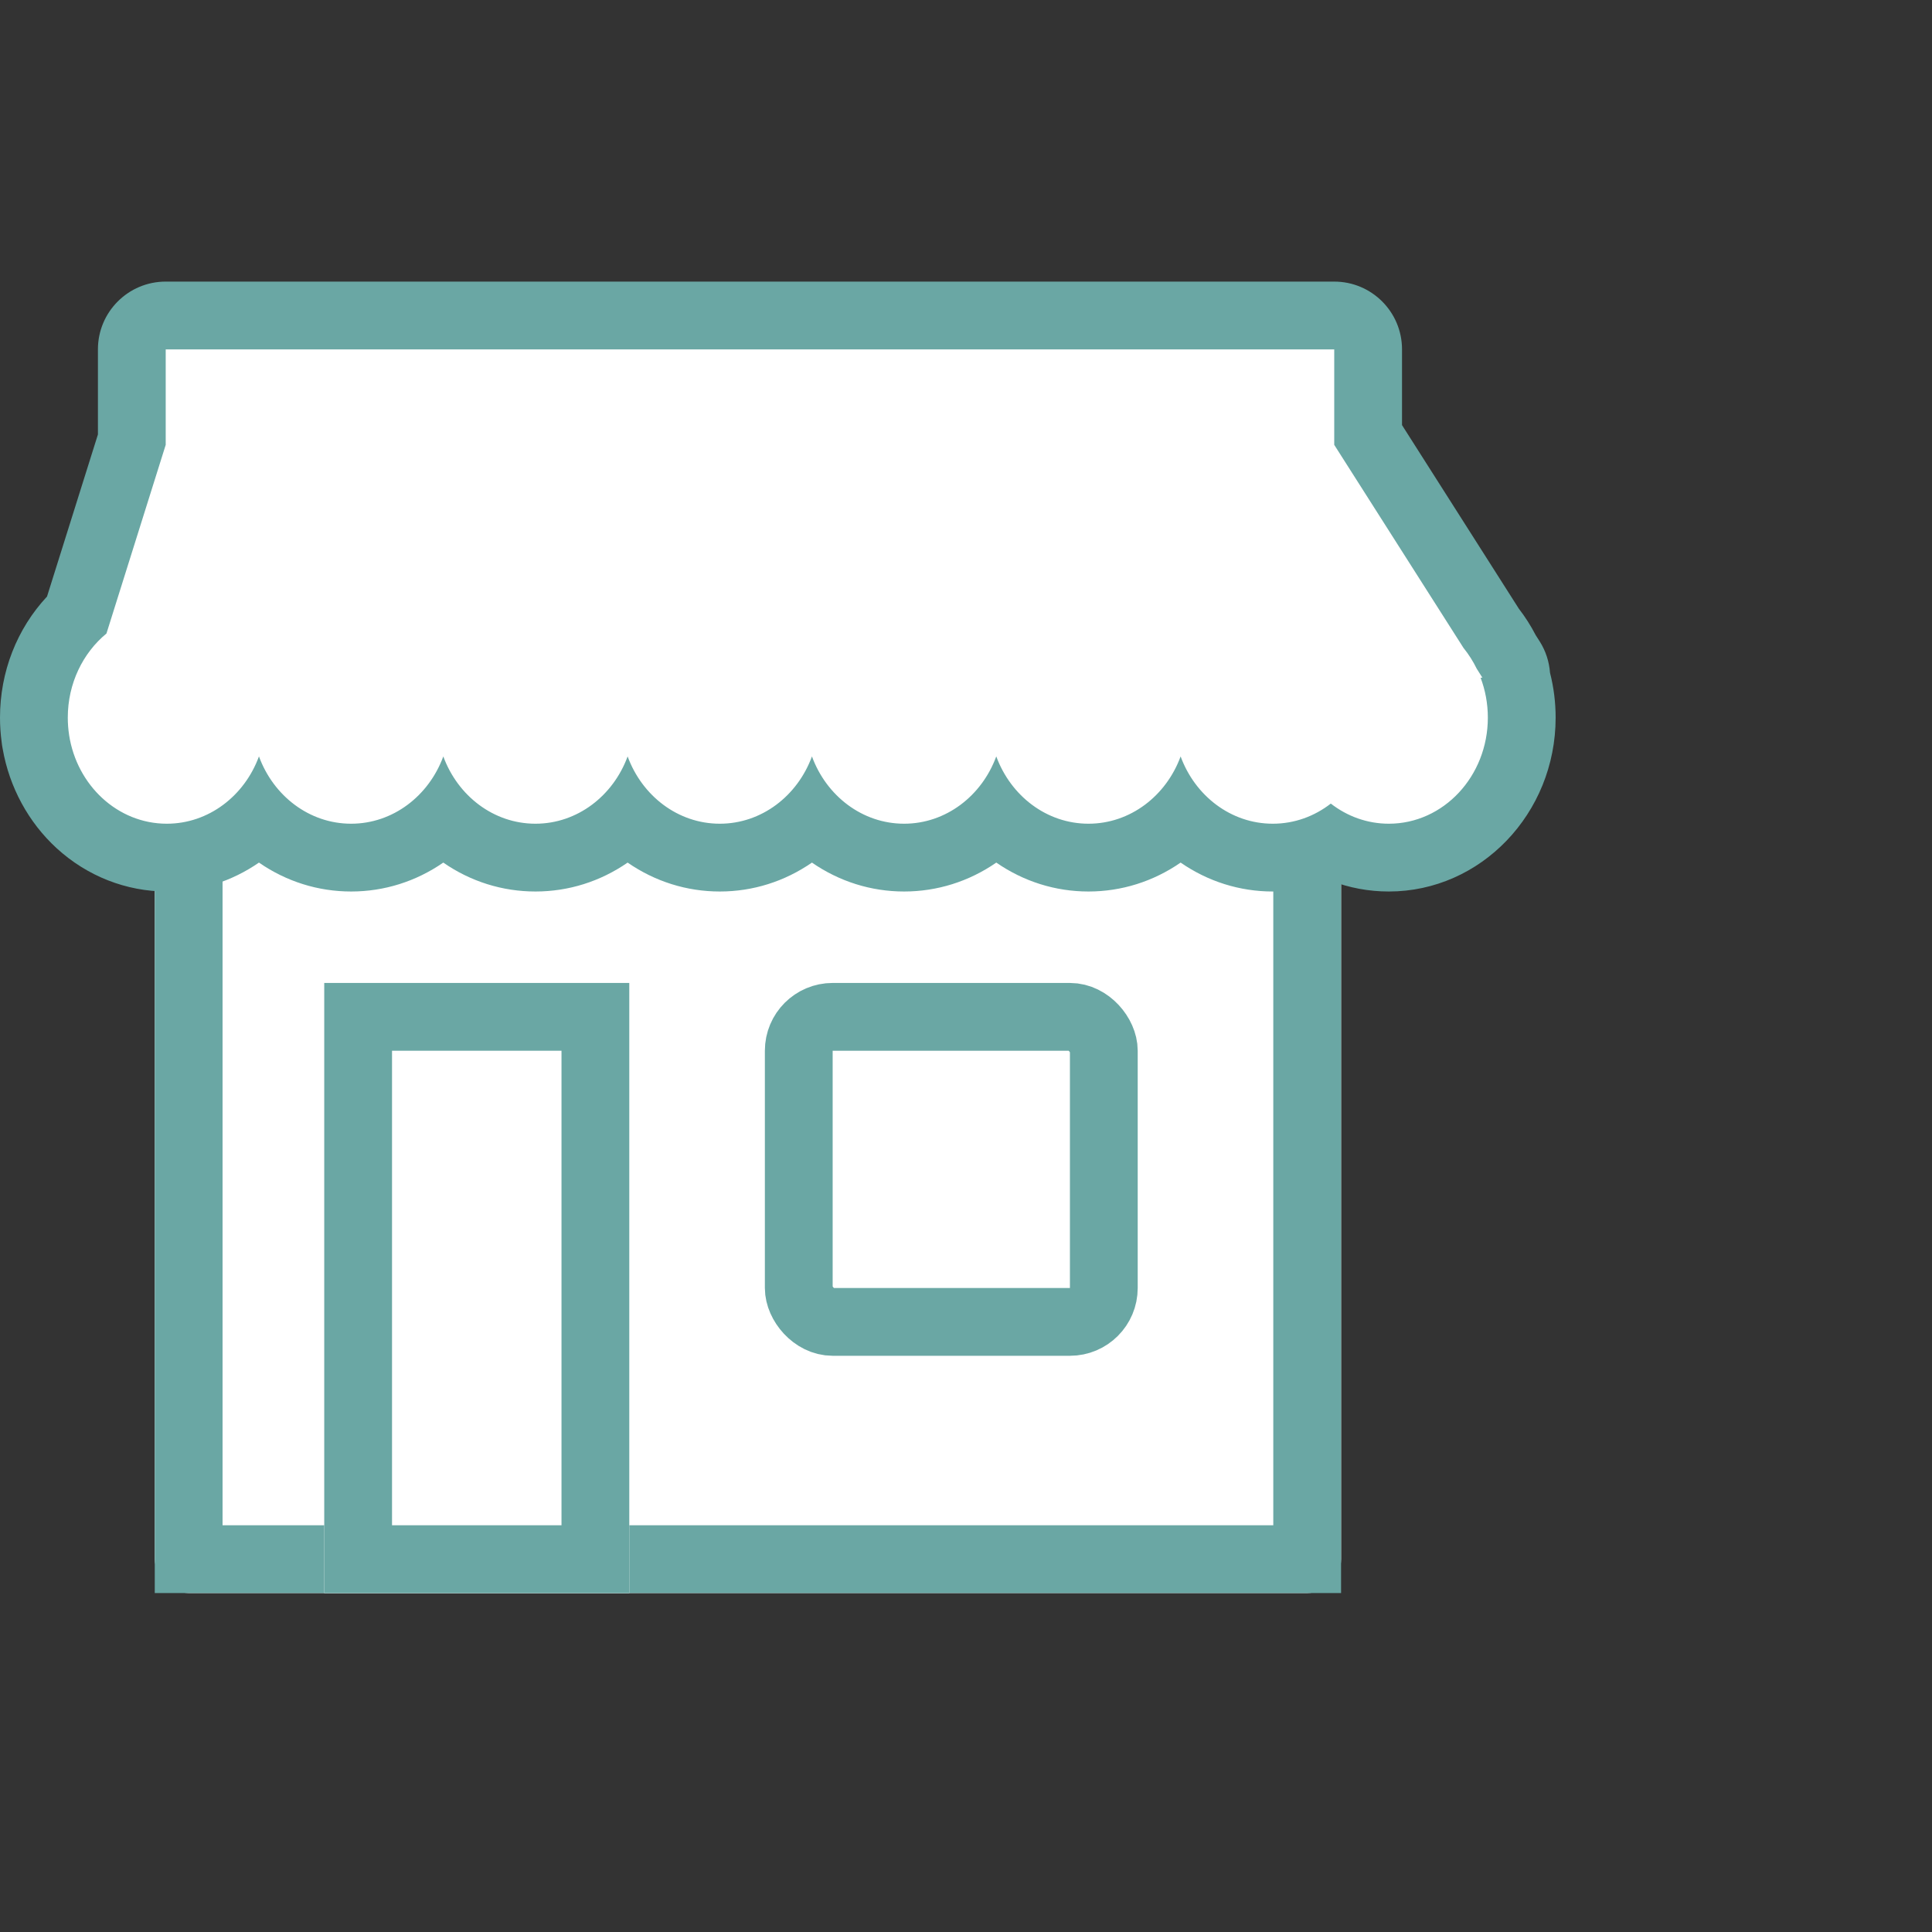 <?xml version="1.0" encoding="UTF-8"?><svg xmlns="http://www.w3.org/2000/svg" width="57" height="57" viewBox="0 0 57 57">
  <rect x="0" y="0" width="57" height="57" fill="#333333" stroke="none"/>
  <g id="Groupe_1119" data-name="Groupe 1119" transform="translate(-1515 -5815)">
    <g id="Groupe_970" data-name="Groupe 970" transform="translate(132.912 -221.365)">
      <g id="Rectangle_215" data-name="Rectangle 215" transform="translate(1386.654 6057.365)" fill="#fff" stroke="#6aa7a4" stroke-width="2">
        <rect width="35" height="26" rx="1" stroke="none"/>
        <rect x="1" y="1" width="33" height="24" fill="none"/>
      </g>
      <g id="Rectangle_216" data-name="Rectangle 216" transform="translate(1391.654 6065.365)" fill="#fff" stroke="#6aa7a4" stroke-width="2">
        <rect width="9" height="18" stroke="none"/>
        <rect x="1" y="1" width="7" height="16" fill="none"/>
      </g>
      <g id="Rectangle_217" data-name="Rectangle 217" transform="translate(1404.654 6065.365)" fill="#fff" stroke="#6aa7a4" stroke-width="2">
        <rect width="11" height="11" rx="2" stroke="none"/>
        <rect x="1" y="1" width="9" height="9" rx="1" fill="none"/>
      </g>
      <g id="Union_1" data-name="Union 1" transform="translate(1384.088 6046.673)" fill="#fff" stroke-linecap="round" stroke-linejoin="round">
        <path d="M 38.975 14.994 C 38.374 14.994 37.793 14.853 37.263 14.581 C 36.734 14.853 36.153 14.994 35.551 14.994 C 34.736 14.994 33.955 14.733 33.291 14.24 C 33.128 14.118 32.974 13.985 32.832 13.84 C 32.69 13.985 32.536 14.118 32.373 14.24 C 31.709 14.733 30.928 14.994 30.113 14.994 C 29.298 14.994 28.516 14.733 27.853 14.239 C 27.689 14.118 27.536 13.984 27.394 13.84 C 27.251 13.984 27.098 14.118 26.934 14.239 C 26.271 14.733 25.489 14.994 24.674 14.994 C 23.859 14.994 23.078 14.733 22.414 14.24 C 22.251 14.118 22.098 13.985 21.955 13.84 C 21.813 13.985 21.659 14.118 21.496 14.24 C 20.832 14.733 20.051 14.994 19.236 14.994 C 18.421 14.994 17.64 14.733 16.976 14.24 C 16.813 14.118 16.659 13.985 16.517 13.84 C 16.374 13.985 16.221 14.118 16.057 14.24 C 15.394 14.733 14.612 14.994 13.798 14.994 C 12.983 14.994 12.201 14.733 11.538 14.24 C 11.374 14.118 11.221 13.985 11.078 13.84 C 10.936 13.985 10.783 14.118 10.619 14.24 C 9.956 14.733 9.174 14.994 8.359 14.994 C 7.544 14.994 6.763 14.733 6.099 14.239 C 5.936 14.118 5.782 13.984 5.64 13.84 C 5.498 13.984 5.344 14.118 5.181 14.239 C 4.517 14.733 3.736 14.994 2.921 14.994 C 1.974 14.994 1.06 14.634 0.347 13.98 C -0.122 13.55 -0.485 13.01 -0.715 12.411 L -1.434 12.439 L -0.983 11.25 C -0.994 11.122 -1 10.993 -1 10.864 C -1 9.694 -0.541 8.602 0.269 7.821 L 1.889 2.663 L 1.889 4.917907517665299e-06 L 1.889 -1 L 2.889 -1 L 37.364 -1 L 38.364 -1 L 38.364 4.917907517665299e-06 L 38.364 2.525 L 41.992 8.226 C 42.164 8.444 42.314 8.68 42.44 8.93 L 42.579 9.148 L 43.512 10.613 L 42.89 10.639 C 42.894 10.714 42.896 10.789 42.896 10.864 C 42.896 13.141 41.137 14.994 38.975 14.994 Z" stroke="none"/>
        <path d="M 38.975 13.994 C 40.588 13.994 41.896 12.593 41.896 10.864 C 41.896 10.448 41.82 10.05 41.682 9.687 L 41.735 9.685 L 41.568 9.421 C 41.46 9.2 41.329 8.995 41.178 8.808 L 37.364 2.816 L 37.364 4.917907517665299e-06 L 2.889 4.917907517665299e-06 L 2.889 2.816 L 1.141 8.382 C 0.447 8.955 2.679443468878162e-06 9.853 2.679443468878162e-06 10.864 C 2.679443468878162e-06 11.038 0.013 11.209 0.039 11.375 L 0.037 11.38 L 0.039 11.379 C 0.269 12.863 1.472 13.994 2.921 13.994 C 4.157 13.994 5.214 13.171 5.64 12.008 C 6.066 13.171 7.123 13.994 8.359 13.994 C 9.595 13.994 10.652 13.171 11.079 12.009 C 11.505 13.171 12.561 13.994 13.798 13.994 C 15.033 13.994 16.09 13.171 16.517 12.009 C 16.943 13.171 18 13.994 19.236 13.994 C 20.472 13.994 21.529 13.171 21.955 12.009 C 22.381 13.171 23.438 13.994 24.674 13.994 C 25.91 13.994 26.967 13.171 27.393 12.008 C 27.82 13.171 28.877 13.994 30.113 13.994 C 31.349 13.994 32.405 13.171 32.832 12.009 C 33.258 13.171 34.315 13.994 35.551 13.994 C 36.191 13.994 36.782 13.774 37.263 13.4 C 37.744 13.774 38.336 13.994 38.975 13.994 M 38.975 15.994 C 38.382 15.994 37.805 15.886 37.263 15.676 C 36.721 15.886 36.144 15.994 35.551 15.994 C 34.576 15.994 33.639 15.699 32.832 15.141 C 32.025 15.699 31.088 15.994 30.113 15.994 C 29.137 15.994 28.201 15.699 27.394 15.141 C 26.586 15.699 25.65 15.994 24.674 15.994 C 23.699 15.994 22.762 15.699 21.955 15.141 C 21.148 15.699 20.212 15.994 19.236 15.994 C 18.26 15.994 17.324 15.699 16.517 15.141 C 15.71 15.699 14.773 15.994 13.798 15.994 C 12.822 15.994 11.885 15.7 11.078 15.141 C 10.271 15.699 9.335 15.994 8.359 15.994 C 7.384 15.994 6.447 15.699 5.64 15.141 C 4.833 15.699 3.896 15.994 2.921 15.994 C 1.723 15.994 0.569 15.54 -0.329 14.717 C -1.161 13.954 -1.724 12.916 -1.921 11.784 C -1.935 11.716 -1.945 11.649 -1.952 11.58 C -1.984 11.344 -2 11.103 -2 10.864 C -2 9.513 -1.501 8.244 -0.613 7.292 L 0.889 2.51 L 0.889 4.917907517665299e-06 C 0.889 -1.105 1.784 -2 2.889 -2 L 37.364 -2 C 38.468 -2 39.364 -1.105 39.364 4.917907517665299e-06 L 39.364 2.234 L 42.81 7.649 C 42.999 7.894 43.166 8.156 43.309 8.433 L 43.423 8.611 C 43.604 8.895 43.706 9.215 43.73 9.54 C 43.84 9.97 43.896 10.413 43.896 10.864 C 43.896 13.693 41.688 15.994 38.975 15.994 Z" stroke="none" fill="#6aa7a4"/>
      </g>
    </g>
    <rect id="Rectangle_313" data-name="Rectangle 313" width="57" height="57" transform="translate(1515 5815)" fill="none"/>
  </g>
</svg>
